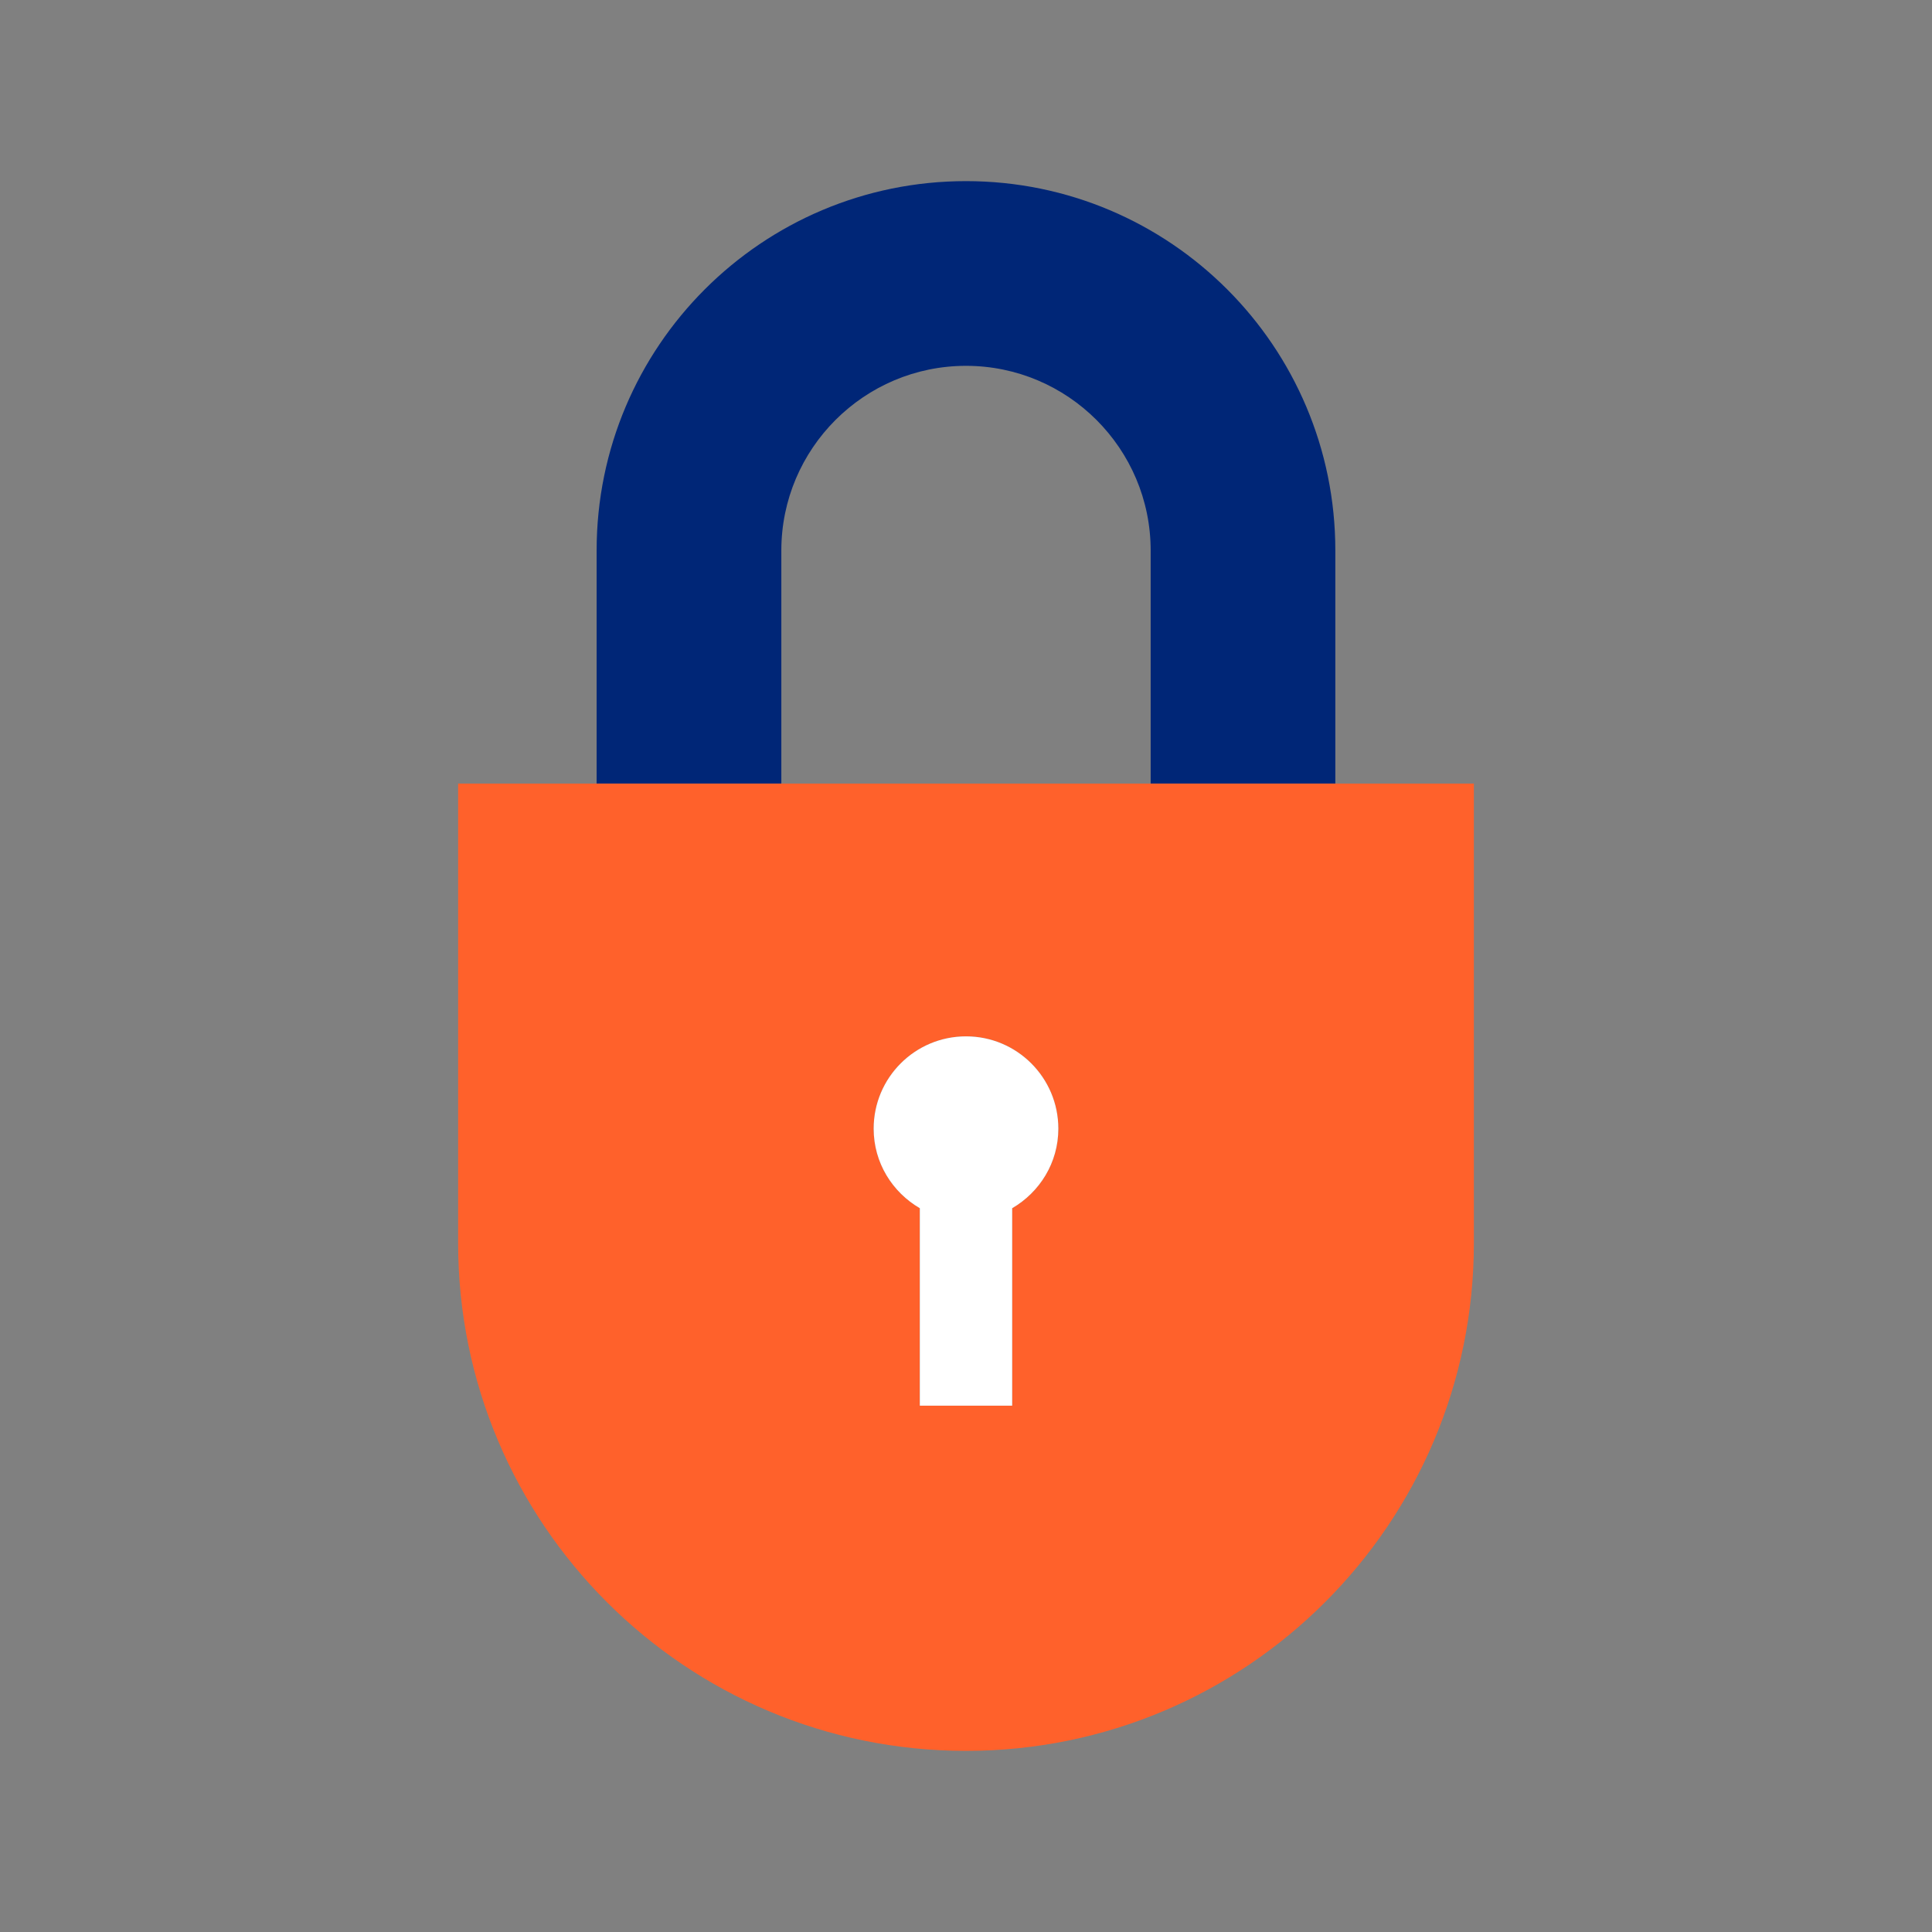<?xml version="1.0" encoding="utf-8"?>
<!-- Generator: Adobe Illustrator 25.3.1, SVG Export Plug-In . SVG Version: 6.00 Build 0)  -->
<svg version="1.1" id="Layer_1" xmlns="http://www.w3.org/2000/svg" xmlns:xlink="http://www.w3.org/1999/xlink" x="0px" y="0px"
	 viewBox="0 0 48 48" style="enable-background:new 0 0 48 48;" xml:space="preserve">
<rect x="0" y="0" width="48" height="48" fill="#808080" stroke="none"/>
<style type="text/css">
	.st0{fill:#002677;}
	.st1{fill:#FF612B;}
	.st2{fill:#FFFFFF;}
</style>
<g>
	<path class="st0" d="M19.412,19.467v-5.79c0-2.53,2.058-4.588,4.588-4.588s4.588,2.058,4.588,4.588v5.79h4.588
		v-5.79C33.176,8.609,29.068,4.5,24,4.5c-5.068,0-9.177,4.109-9.177,9.177v5.79H19.412z"/>
	<path class="st1" d="M11.382,19.467v11.416C11.382,37.851,17.031,43.5,24,43.5s12.618-5.649,12.618-12.618V19.467H11.382
		z M25.147,30.018v4.906h-2.294v-4.906c-0.683-0.398-1.147-1.129-1.147-1.976c0-1.268,1.027-2.294,2.294-2.294
		s2.294,1.027,2.294,2.294C26.294,28.889,25.83,29.62,25.147,30.018z"/>
	<path class="st2" d="M25.147,30.018v4.906h-2.294v-4.906c-0.683-0.398-1.147-1.129-1.147-1.976
		c0-1.268,1.027-2.294,2.294-2.294s2.294,1.027,2.294,2.294C26.294,28.889,25.83,29.62,25.147,30.018z"/>
</g>
</svg>
